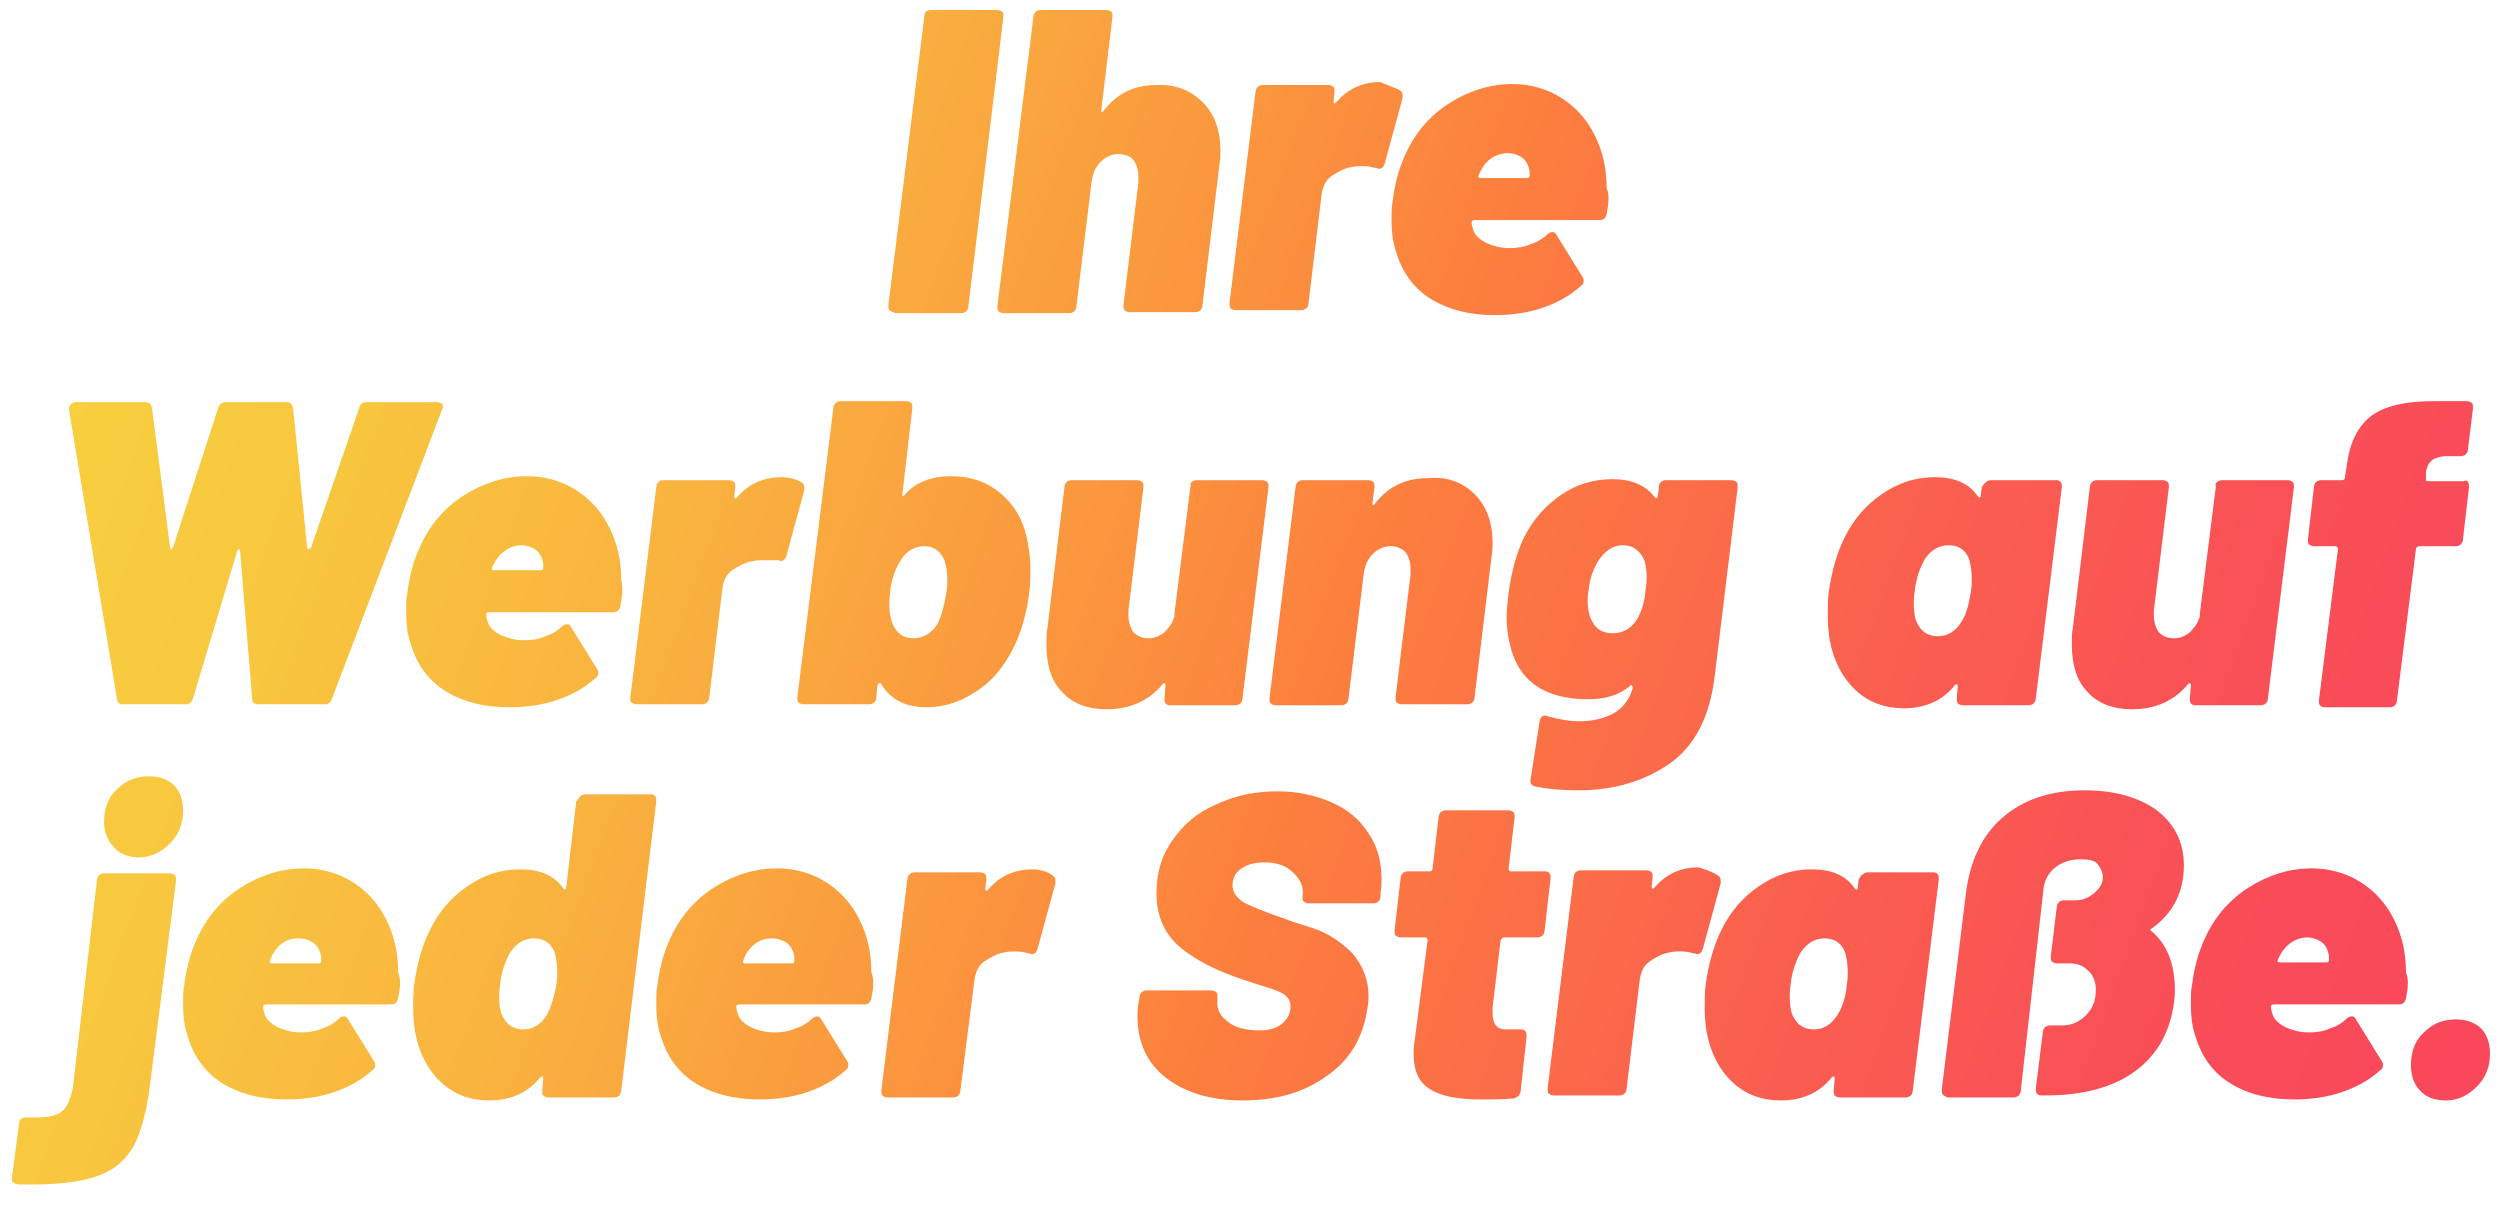 <svg xmlns="http://www.w3.org/2000/svg" xmlns:xlink="http://www.w3.org/1999/xlink" id="Layer_1" x="0px" y="0px" viewBox="0 0 249.9 120.8" style="enable-background:new 0 0 249.9 120.8;" xml:space="preserve"><style type="text/css">	.st0{fill:url(#SVGID_1_);}	.st1{fill:url(#SVGID_00000023982663449024345750000010628150414606682271_);}	.st2{fill:url(#SVGID_00000117675447140929450240000016007750624054696879_);}	.st3{fill:url(#SVGID_00000165217960285736748050000004499003435103572924_);}	.st4{fill:url(#SVGID_00000027583549400443017960000017767118202247117747_);}	.st5{fill:url(#SVGID_00000083068632595633228420000015069037597292371129_);}	.st6{fill:url(#SVGID_00000030448495348273536070000014963486508809175995_);}	.st7{fill:url(#SVGID_00000061466859173376078020000015881923068865598634_);}	.st8{fill:url(#SVGID_00000092414103035229460050000000621501170983119513_);}	.st9{fill:url(#SVGID_00000053526585535985152450000009857522007385852851_);}	.st10{fill:url(#SVGID_00000021825865918644698790000009807130992220703907_);}	.st11{fill:url(#SVGID_00000132778144962962363470000008519876606757318032_);}	.st12{fill:url(#SVGID_00000116235595288564216720000002378150618908768678_);}</style><linearGradient id="SVGID_1_" gradientUnits="userSpaceOnUse" x1="8.209" y1="37.052" x2="242.945" y2="122.489">	<stop offset="0" style="stop-color:#F8CF3F"></stop>	<stop offset="9.920087e-02" style="stop-color:#F8C73F"></stop>	<stop offset="0.252" style="stop-color:#F9B23F"></stop>	<stop offset="0.438" style="stop-color:#FB8F3E"></stop>	<stop offset="0.511" style="stop-color:#FC7F3E"></stop>	<stop offset="0.529" style="stop-color:#FC7C40"></stop>	<stop offset="0.718" style="stop-color:#FA5F4F"></stop>	<stop offset="0.881" style="stop-color:#F94D58"></stop>	<stop offset="1" style="stop-color:#F9475B"></stop></linearGradient><path class="st0" d="M88.9,31c-0.1-0.1-0.1-0.3-0.1-0.5l3.6-28.9c0-0.2,0.1-0.4,0.2-0.5C92.7,1.1,92.9,1,93.1,1h6.6 c0.2,0,0.4,0.1,0.5,0.2c0.1,0.1,0.1,0.3,0.1,0.5l-3.5,28.9c0,0.2-0.1,0.4-0.2,0.5c-0.1,0.1-0.3,0.2-0.5,0.2h-6.6 C89.2,31.2,89,31.1,88.9,31z M120.2,10.2c1.2,1.2,1.8,2.8,1.8,4.9c0,0.3,0,0.7-0.1,1.3l-1.7,14.1c0,0.2-0.1,0.4-0.2,0.5 c-0.1,0.1-0.3,0.2-0.5,0.2h-6.6c-0.2,0-0.4-0.1-0.5-0.2c-0.1-0.1-0.1-0.3-0.1-0.5l1.5-12.3c0-0.1,0-0.3,0-0.5c0-0.7-0.2-1.3-0.5-1.7 s-0.9-0.6-1.5-0.6c-0.7,0-1.3,0.3-1.8,0.8c-0.5,0.5-0.8,1.2-0.9,2.1l-1.5,12.3c0,0.2-0.1,0.4-0.2,0.5c-0.1,0.1-0.3,0.2-0.5,0.2h-6.6 c-0.2,0-0.4-0.1-0.5-0.2c-0.1-0.1-0.1-0.3-0.1-0.5l3.6-28.9c0-0.2,0.1-0.4,0.2-0.5c0.1-0.1,0.3-0.2,0.5-0.2h6.6 c0.2,0,0.4,0.1,0.5,0.2c0.1,0.1,0.1,0.3,0.1,0.5l-1.1,9.2c0,0.1,0,0.2,0,0.3c0.1,0,0.1,0,0.2-0.1c1.3-1.7,3-2.6,5.3-2.6 C117.4,8.4,119,9,120.2,10.2z M139.9,9c0.2,0.1,0.3,0.3,0.3,0.5c0,0.1,0,0.3,0,0.3l-1.8,6.6c-0.1,0.2-0.2,0.4-0.3,0.4 c-0.1,0.1-0.3,0.1-0.5,0c-0.5-0.1-0.9-0.2-1.3-0.2c-0.4,0-0.8,0-1.2,0.1c-0.7,0.1-1.4,0.5-2,0.9s-0.9,1.1-1,1.9l-1.3,10.8 c0,0.2-0.1,0.4-0.2,0.5c-0.1,0.1-0.3,0.2-0.5,0.2h-6.6c-0.2,0-0.4-0.1-0.5-0.2c-0.1-0.1-0.1-0.3-0.1-0.5l2.6-21.1 c0-0.2,0.1-0.4,0.2-0.5c0.1-0.1,0.3-0.2,0.5-0.2h6.6c0.2,0,0.4,0.1,0.5,0.2c0.1,0.1,0.1,0.3,0.1,0.5l-0.1,0.9c0,0.3,0.1,0.3,0.3,0.1 c1.2-1.4,2.7-2,4.4-2C138.6,8.5,139.3,8.7,139.9,9z M160.6,21.4c-0.1,0.4-0.3,0.6-0.7,0.6h-12.5c-0.2,0-0.3,0.1-0.3,0.2 c0,0.3,0.1,0.6,0.2,0.9c0.2,0.5,0.7,0.9,1.3,1.2c0.7,0.3,1.4,0.5,2.3,0.5c0.7,0,1.5-0.1,2.1-0.4c0.7-0.2,1.3-0.6,1.7-1 c0.1-0.1,0.3-0.2,0.5-0.2c0.2,0,0.3,0.1,0.4,0.3l2.6,4.2c0.1,0.1,0.1,0.2,0.1,0.4c0,0.2-0.1,0.4-0.3,0.5c-1.1,1-2.4,1.7-3.9,2.2 c-1.5,0.5-3.1,0.7-4.7,0.7c-2.6,0-4.8-0.6-6.5-1.7c-1.7-1.1-2.8-2.7-3.4-4.8c-0.3-0.9-0.4-1.9-0.4-3.1c0-0.7,0-1.3,0.1-1.7 c0.2-1.7,0.6-3.3,1.3-4.8c1-2.2,2.5-3.9,4.4-5.1c1.9-1.2,4-1.9,6.3-1.9c1.8,0,3.5,0.5,4.9,1.4c1.4,0.9,2.5,2.1,3.3,3.7 s1.2,3.3,1.2,5.3C160.9,19.5,160.8,20.3,160.6,21.4z M148,17.1l-0.2,0.4c-0.1,0.2,0,0.3,0.2,0.3h4.7c0.1,0,0.2-0.1,0.2-0.2l0-0.5 c-0.1-0.5-0.3-1-0.7-1.3s-0.9-0.5-1.6-0.5C149.5,15.4,148.6,15.9,148,17.1z M11.9,70.3c-0.1-0.1-0.2-0.2-0.2-0.4L6.9,41v-0.2 c0-0.2,0.1-0.3,0.2-0.4c0.1-0.1,0.3-0.2,0.4-0.2h7.1c0.3,0,0.5,0.2,0.6,0.6L17,54.7c0,0.1,0,0.2,0.1,0.2s0.1-0.1,0.2-0.2l4.5-13.9 c0.1-0.4,0.4-0.6,0.8-0.6h6.1c0.3,0,0.5,0.2,0.6,0.6l1.4,13.9c0,0.1,0.1,0.2,0.2,0.2s0.1-0.1,0.2-0.2l4.8-13.9 c0.1-0.4,0.3-0.6,0.7-0.6h7.1c0.2,0,0.4,0.1,0.5,0.2c0.1,0.1,0.1,0.3,0,0.5l-11,28.9c-0.1,0.4-0.4,0.6-0.7,0.6h-6.7 c-0.4,0-0.6-0.2-0.6-0.6L24,55.1c0-0.1,0-0.2-0.1-0.2s-0.1,0.1-0.2,0.2l-4.4,14.7c-0.1,0.4-0.4,0.6-0.7,0.6h-6.3 C12.1,70.4,12,70.4,11.9,70.3z M62,60.6c-0.1,0.4-0.3,0.6-0.7,0.6H48.9c-0.2,0-0.3,0.1-0.3,0.2c0,0.3,0.1,0.6,0.2,0.9 c0.2,0.5,0.7,0.9,1.3,1.2c0.7,0.3,1.4,0.5,2.3,0.5c0.7,0,1.5-0.1,2.1-0.4c0.7-0.2,1.3-0.6,1.7-1c0.1-0.1,0.3-0.2,0.5-0.2 c0.2,0,0.3,0.1,0.4,0.3l2.6,4.2c0.1,0.1,0.1,0.2,0.1,0.4c0,0.2-0.1,0.4-0.3,0.5c-1.1,1-2.4,1.7-3.9,2.2c-1.5,0.5-3.1,0.7-4.7,0.7 c-2.6,0-4.8-0.6-6.5-1.7c-1.7-1.1-2.8-2.7-3.4-4.8c-0.3-0.9-0.4-1.9-0.4-3.1c0-0.7,0-1.3,0.1-1.7c0.2-1.7,0.6-3.3,1.3-4.8 c1-2.2,2.5-3.9,4.4-5.1s4-1.9,6.3-1.9c1.8,0,3.5,0.5,4.9,1.4c1.4,0.9,2.5,2.1,3.3,3.7c0.8,1.6,1.2,3.3,1.2,5.3 C62.3,58.7,62.2,59.6,62,60.6z M49.4,56.3l-0.2,0.4c-0.1,0.2,0,0.3,0.2,0.3h4.7c0.1,0,0.2-0.1,0.2-0.2l0-0.5c-0.1-0.5-0.3-1-0.7-1.3 c-0.4-0.3-0.9-0.5-1.6-0.5C50.9,54.6,50,55.2,49.4,56.3z M80.1,48.2c0.2,0.1,0.3,0.3,0.3,0.5c0,0.1,0,0.3,0,0.3l-1.8,6.6 c-0.1,0.2-0.2,0.4-0.3,0.4c-0.1,0.1-0.3,0.1-0.5,0C77.3,56,76.8,56,76.4,56c-0.4,0-0.8,0-1.2,0.1c-0.7,0.1-1.4,0.5-2,0.9 s-0.9,1.1-1,1.9l-1.3,10.8c0,0.2-0.1,0.4-0.2,0.5c-0.1,0.1-0.3,0.2-0.5,0.2h-6.6c-0.2,0-0.4-0.1-0.5-0.2C63,70.1,63,70,63,69.8 l2.6-21.1c0-0.2,0.1-0.4,0.2-0.5C66,48,66.1,48,66.3,48h6.6c0.2,0,0.4,0.1,0.5,0.2c0.1,0.1,0.1,0.3,0.1,0.5l-0.1,0.9 c0,0.3,0.1,0.3,0.3,0.1c1.2-1.4,2.7-2,4.4-2C78.9,47.7,79.6,47.9,80.1,48.2z M103,56.8c0,0.7,0,1.5-0.1,2.3 c-0.2,1.7-0.6,3.3-1.2,4.8c-0.9,2.1-2.1,3.8-3.8,5c-1.7,1.2-3.4,1.8-5.3,1.8c-2.1,0-3.6-0.8-4.5-2.3c0-0.1-0.1-0.2-0.2-0.1 c-0.1,0-0.1,0.1-0.2,0.2l-0.1,1.2c0,0.2-0.1,0.4-0.2,0.5c-0.1,0.1-0.3,0.2-0.5,0.2h-6.6c-0.2,0-0.4-0.1-0.5-0.2 c-0.1-0.1-0.1-0.3-0.1-0.5l3.6-28.9c0-0.2,0.1-0.4,0.2-0.5c0.1-0.1,0.3-0.2,0.5-0.2h6.6c0.2,0,0.4,0.1,0.5,0.2 c0.1,0.1,0.1,0.3,0.1,0.5l-1,8.6c0,0.1,0,0.2,0,0.2c0.1,0,0.1,0,0.2-0.1c1.1-1.3,2.7-1.9,4.7-1.9c2,0,3.6,0.6,4.9,1.7 s2.2,2.5,2.6,4.3C102.8,54.5,103,55.6,103,56.8z M94.6,59.2c0.1-0.6,0.1-1,0.1-1.2c0-0.7-0.1-1.4-0.3-2c-0.4-0.9-1-1.4-2-1.4 c-0.9,0-1.7,0.4-2.3,1.3c-0.8,1.2-1.2,2.7-1.2,4.5c0,0.8,0.1,1.4,0.3,1.9c0.4,1,1.1,1.5,2.1,1.5c1,0,1.8-0.5,2.4-1.4 C94.1,61.6,94.4,60.5,94.6,59.2z M119.1,48.2c0.1-0.1,0.3-0.2,0.5-0.2h6.6c0.2,0,0.4,0.1,0.5,0.2c0.1,0.1,0.1,0.3,0.1,0.5l-2.6,21.1 c0,0.2-0.1,0.4-0.2,0.5c-0.1,0.1-0.3,0.2-0.5,0.2h-6.6c-0.2,0-0.3-0.1-0.4-0.2c-0.1-0.1-0.1-0.3-0.1-0.5l0.1-1.3 c0-0.1,0-0.2-0.1-0.2c-0.1,0-0.1,0-0.2,0.1c-1.3,1.6-3.2,2.5-5.6,2.5c-1.9,0-3.4-0.6-4.4-1.7c-1.1-1.1-1.6-2.7-1.6-4.8 c0-0.7,0-1.2,0.1-1.6l1.7-14.1c0-0.2,0.1-0.4,0.2-0.5c0.1-0.1,0.3-0.2,0.5-0.2h6.6c0.2,0,0.4,0.1,0.5,0.2c0.1,0.1,0.1,0.3,0.1,0.5 l-1.5,12.3c0,0.1,0,0.3,0,0.5c0,0.7,0.2,1.3,0.5,1.7c0.4,0.4,0.9,0.6,1.5,0.6c0.6,0,1.1-0.2,1.6-0.6c0.4-0.4,0.8-0.9,1-1.6 c0-0.1,0-0.2,0-0.3l1.6-12.7C119,48.4,119,48.3,119.1,48.2z M147.4,49.4c1.2,1.2,1.8,2.8,1.8,4.9c0,0.3,0,0.7-0.1,1.3l-1.7,14.1 c0,0.2-0.1,0.4-0.2,0.5c-0.1,0.1-0.3,0.2-0.5,0.2h-6.6c-0.2,0-0.4-0.1-0.5-0.2c-0.1-0.1-0.1-0.3-0.1-0.5l1.5-12.3c0-0.1,0-0.3,0-0.5 c0-0.7-0.2-1.3-0.5-1.7c-0.4-0.4-0.9-0.6-1.5-0.6c-0.7,0-1.3,0.3-1.8,0.8s-0.8,1.2-0.9,2.1l-1.5,12.3c0,0.2-0.1,0.4-0.2,0.5 c-0.1,0.1-0.3,0.2-0.5,0.2h-6.6c-0.2,0-0.4-0.1-0.5-0.2c-0.1-0.1-0.1-0.3-0.1-0.5l2.6-21.1c0-0.2,0.1-0.4,0.2-0.5 c0.1-0.1,0.3-0.2,0.5-0.2h6.6c0.2,0,0.4,0.1,0.5,0.2c0.1,0.1,0.1,0.3,0.1,0.5l-0.2,1.5c0,0.1,0,0.2,0,0.3c0.1,0,0.1,0,0.2-0.1 c1.3-1.7,3-2.6,5.3-2.6C144.6,47.6,146.2,48.2,147.4,49.4z M166,48.2c0.1-0.1,0.3-0.2,0.5-0.2h6.6c0.2,0,0.4,0.1,0.5,0.2 c0.1,0.1,0.1,0.3,0.1,0.5l-2.3,18.9c-0.5,4.1-2,7-4.6,8.8c-2.5,1.7-5.5,2.6-9,2.6c-1.5,0-3-0.1-4.4-0.4c-0.3-0.1-0.5-0.3-0.4-0.7 l0.9-5.8c0.1-0.5,0.4-0.7,0.8-0.5c1.1,0.3,2.2,0.5,3.2,0.5c1.3,0,2.5-0.3,3.4-0.8c0.9-0.5,1.6-1.4,1.9-2.5v-0.1c0-0.1,0-0.1-0.1-0.2 c-0.1,0-0.2,0-0.2,0.1c-1.1,0.9-2.5,1.3-4.1,1.3c-4.5,0-7.1-1.9-7.9-5.6c-0.2-0.9-0.3-1.7-0.3-2.6c0-0.7,0.1-1.5,0.2-2.5 c0.3-2.1,0.8-3.9,1.5-5.4c0.9-1.8,2.1-3.2,3.7-4.3c1.6-1.1,3.3-1.6,5.2-1.6c1.9,0,3.3,0.6,4.2,1.8c0.1,0.1,0.2,0.1,0.2,0.1 s0.1-0.1,0.1-0.2l0.1-0.6C165.8,48.4,165.9,48.3,166,48.2z M164.5,58.9c0.1-0.6,0.1-1.1,0.1-1.3c0-0.6-0.1-1.1-0.2-1.5 c-0.4-1-1.1-1.6-2.2-1.6c-0.9,0-1.7,0.5-2.4,1.5c-0.5,0.8-0.9,1.8-1,3c-0.1,0.5-0.1,0.9-0.1,1.1c0,0.6,0.1,1.2,0.3,1.7 c0.4,1,1.1,1.5,2.2,1.5c1.1,0,1.9-0.5,2.5-1.5C164.1,61.1,164.4,60.1,164.5,58.9z M198.5,48.2c0.1-0.1,0.3-0.2,0.5-0.2h6.6 c0.2,0,0.3,0.1,0.4,0.2c0.1,0.1,0.1,0.3,0.1,0.5l-2.6,21.1c0,0.2-0.1,0.4-0.2,0.5c-0.1,0.1-0.3,0.2-0.5,0.2h-6.6 c-0.2,0-0.4-0.1-0.5-0.2c-0.1-0.1-0.1-0.3-0.1-0.5l0.1-1.2c0-0.1,0-0.2-0.1-0.2c-0.1,0-0.1,0-0.2,0.1c-1.2,1.5-2.9,2.3-5.1,2.3 c-1.9,0-3.5-0.6-4.8-1.8c-1.3-1.2-2.2-2.9-2.6-5c-0.1-0.7-0.2-1.5-0.2-2.4c0-0.8,0-1.6,0.1-2.4c0.3-2.1,0.8-3.9,1.6-5.5 c0.9-1.8,2.1-3.2,3.7-4.3s3.3-1.7,5.3-1.7c2,0,3.4,0.6,4.3,1.9c0.1,0.1,0.1,0.2,0.2,0.1c0.1,0,0.1-0.1,0.1-0.2l0.1-0.8 C198.3,48.4,198.4,48.3,198.5,48.2z M197,59.2c0.1-0.6,0.1-1,0.1-1.3c0-0.8-0.1-1.5-0.3-2.1c-0.4-0.9-1.1-1.3-2-1.3 c-1,0-1.8,0.5-2.4,1.4c-0.5,0.9-0.9,2-1,3.2c-0.1,0.6-0.1,1-0.1,1.2c0,0.8,0.1,1.5,0.3,1.9c0.4,0.9,1.1,1.4,2.1,1.4 c1,0,1.8-0.5,2.4-1.5C196.5,61.5,196.8,60.5,197,59.2z M221.6,48.2c0.1-0.1,0.3-0.2,0.5-0.2h6.6c0.2,0,0.4,0.1,0.5,0.2 c0.1,0.1,0.1,0.3,0.1,0.5l-2.6,21.1c0,0.2-0.1,0.4-0.2,0.5c-0.1,0.1-0.3,0.2-0.5,0.2h-6.6c-0.2,0-0.3-0.1-0.4-0.2 c-0.1-0.1-0.1-0.3-0.1-0.5l0.1-1.3c0-0.1,0-0.2-0.1-0.2c-0.1,0-0.1,0-0.2,0.1c-1.3,1.6-3.2,2.5-5.6,2.5c-1.9,0-3.4-0.6-4.4-1.7 c-1.1-1.1-1.6-2.7-1.6-4.8c0-0.7,0-1.2,0.1-1.6l1.7-14.1c0-0.2,0.1-0.4,0.2-0.5c0.1-0.1,0.3-0.2,0.5-0.2h6.6c0.2,0,0.4,0.1,0.5,0.2 c0.1,0.1,0.1,0.3,0.1,0.5l-1.5,12.3c0,0.1,0,0.3,0,0.5c0,0.7,0.2,1.3,0.5,1.7c0.4,0.4,0.9,0.6,1.5,0.6c0.6,0,1.1-0.2,1.6-0.6 c0.4-0.4,0.8-0.9,1-1.6c0-0.1,0-0.2,0-0.3l1.6-12.7C221.4,48.4,221.5,48.3,221.6,48.2z M246.7,48.2c0.1,0.1,0.1,0.3,0.1,0.5 l-0.6,5.2c0,0.2-0.1,0.4-0.2,0.5c-0.1,0.1-0.3,0.2-0.5,0.2h-3.7c-0.1,0-0.1,0-0.2,0.1c-0.1,0-0.1,0.1-0.1,0.2l-1.9,15.1 c0,0.2-0.1,0.4-0.2,0.5c-0.1,0.1-0.3,0.2-0.5,0.2h-6.6c-0.2,0-0.3-0.1-0.4-0.2c-0.1-0.1-0.1-0.3-0.1-0.5l1.9-15.1 c0-0.2-0.1-0.3-0.3-0.3h-2.1c-0.2,0-0.4-0.1-0.5-0.2c-0.1-0.1-0.1-0.3-0.1-0.5l0.6-5.2c0-0.2,0.1-0.4,0.2-0.5 c0.1-0.1,0.3-0.2,0.5-0.2h2.1c0.2,0,0.3-0.1,0.3-0.3l0.2-1.3c0.3-2.2,1.1-3.8,2.4-4.8c1.3-1,3.4-1.5,6.2-1.5c0.7,0,1.2,0,1.6,0h1.8 c0.2,0,0.4,0.1,0.5,0.2c0.1,0.1,0.1,0.3,0.1,0.5l-0.5,4.1c0,0.2-0.1,0.4-0.2,0.5c-0.1,0.1-0.3,0.2-0.5,0.2h-1.7 c-0.6,0.1-1,0.2-1.3,0.5s-0.4,0.6-0.5,1.1l0,0.6c0,0.1,0,0.1,0,0.2s0.1,0.1,0.2,0.1h3.6C246.4,48,246.6,48,246.7,48.2z M1.2,117.7 l0.7-5.4c0-0.4,0.3-0.6,0.7-0.6c0.3,0,0.6,0,1,0c1.3,0,2.2-0.2,2.7-0.7s0.8-1.3,1-2.4l2.4-20.7c0.1-0.4,0.3-0.6,0.7-0.6H17 c0.2,0,0.4,0.1,0.5,0.2c0.1,0.1,0.1,0.3,0.1,0.5L15,108.4c-0.3,2.6-0.9,4.7-1.6,6.1c-0.8,1.4-1.9,2.4-3.5,3 c-1.6,0.6-3.8,0.9-6.6,0.9H1.8C1.3,118.3,1.1,118.1,1.2,117.7z M11.4,84.7c-0.6-0.6-1-1.5-1-2.5c0-1.4,0.4-2.5,1.3-3.3 c0.9-0.9,1.9-1.3,3.2-1.3c1,0,1.9,0.3,2.5,0.9c0.6,0.6,0.9,1.5,0.9,2.5c0,1.3-0.4,2.4-1.3,3.3c-0.9,0.9-1.9,1.4-3.1,1.4 C12.9,85.7,12,85.4,11.4,84.7z M39.8,99.8c-0.1,0.4-0.3,0.6-0.7,0.6H26.6c-0.2,0-0.3,0.1-0.3,0.2c0,0.3,0.1,0.6,0.2,0.9 c0.2,0.5,0.7,0.9,1.3,1.2c0.7,0.3,1.4,0.5,2.3,0.5c0.7,0,1.5-0.1,2.1-0.4c0.7-0.2,1.3-0.6,1.7-1c0.1-0.1,0.3-0.2,0.5-0.2 c0.2,0,0.3,0.1,0.4,0.3l2.6,4.2c0.1,0.1,0.1,0.2,0.1,0.4c0,0.2-0.1,0.4-0.3,0.5c-1.1,1-2.4,1.7-3.9,2.2c-1.5,0.5-3.1,0.7-4.7,0.7 c-2.6,0-4.8-0.6-6.5-1.7c-1.7-1.1-2.8-2.7-3.4-4.8c-0.3-0.9-0.4-1.9-0.4-3.1c0-0.7,0-1.3,0.1-1.7c0.2-1.7,0.6-3.3,1.3-4.8 c1-2.2,2.5-3.9,4.4-5.1c1.9-1.2,4-1.9,6.3-1.9c1.8,0,3.5,0.5,4.9,1.4c1.4,0.9,2.5,2.1,3.3,3.7s1.2,3.3,1.2,5.3 C40.1,97.9,40,98.8,39.8,99.8z M27.2,95.5L27,96c-0.1,0.2,0,0.3,0.2,0.3h4.7c0.1,0,0.2-0.1,0.2-0.2l0-0.5c-0.1-0.5-0.3-1-0.7-1.3 s-0.9-0.5-1.6-0.5C28.6,93.8,27.8,94.4,27.2,95.5z M58,79.6c0.1-0.1,0.3-0.2,0.5-0.2h6.6c0.2,0,0.3,0.1,0.4,0.2 c0.1,0.1,0.1,0.3,0.1,0.5L62.1,109c0,0.2-0.1,0.4-0.2,0.5c-0.1,0.1-0.3,0.2-0.5,0.2h-6.6c-0.2,0-0.4-0.1-0.5-0.2 c-0.1-0.1-0.1-0.3-0.1-0.5l0.1-1.2c0-0.1,0-0.2-0.1-0.2c-0.1,0-0.1,0-0.2,0.1c-1.2,1.5-2.9,2.3-5.1,2.3c-1.9,0-3.5-0.6-4.8-1.8 c-1.3-1.2-2.2-2.9-2.6-5c-0.1-0.7-0.2-1.5-0.2-2.4c0-0.8,0-1.6,0.1-2.4c0.3-2.1,0.8-3.9,1.6-5.5c0.9-1.8,2.1-3.2,3.7-4.3 s3.3-1.7,5.3-1.7c2,0,3.4,0.6,4.3,1.9c0.1,0.1,0.1,0.2,0.2,0.1c0.1,0,0.1-0.1,0.1-0.2l1-8.6C57.8,79.9,57.9,79.7,58,79.6z  M55.6,98.5c0.1-0.6,0.1-1,0.1-1.3c0-0.8-0.1-1.5-0.3-2.1c-0.4-0.9-1.1-1.3-2-1.3c-1,0-1.8,0.5-2.4,1.4c-0.5,0.9-0.9,2-1,3.2 c-0.1,0.6-0.1,1-0.1,1.2c0,0.8,0.1,1.5,0.3,1.9c0.4,0.9,1.1,1.4,2.1,1.4c1,0,1.8-0.5,2.4-1.5C55,100.8,55.4,99.7,55.6,98.5z  M87.1,99.8c-0.1,0.4-0.3,0.6-0.7,0.6H73.9c-0.2,0-0.3,0.1-0.3,0.2c0,0.3,0.1,0.6,0.2,0.9c0.2,0.5,0.7,0.9,1.3,1.2 c0.7,0.3,1.4,0.5,2.3,0.5c0.7,0,1.5-0.1,2.1-0.4c0.7-0.2,1.3-0.6,1.7-1c0.1-0.1,0.3-0.2,0.5-0.2c0.2,0,0.3,0.1,0.4,0.3l2.6,4.2 c0.1,0.1,0.1,0.2,0.1,0.4c0,0.2-0.1,0.4-0.3,0.5c-1.1,1-2.4,1.7-3.9,2.2c-1.5,0.5-3.1,0.7-4.7,0.7c-2.6,0-4.8-0.6-6.5-1.7 c-1.7-1.1-2.8-2.7-3.4-4.8c-0.3-0.9-0.4-1.9-0.4-3.1c0-0.7,0-1.3,0.1-1.7c0.2-1.7,0.6-3.3,1.3-4.8c1-2.2,2.5-3.9,4.4-5.1 s4-1.9,6.3-1.9c1.8,0,3.5,0.5,4.9,1.4c1.4,0.9,2.5,2.1,3.3,3.7c0.8,1.6,1.2,3.3,1.2,5.3C87.4,97.9,87.3,98.8,87.1,99.8z M74.5,95.5 L74.3,96c-0.1,0.2,0,0.3,0.2,0.3h4.7c0.1,0,0.2-0.1,0.2-0.2l0-0.5c-0.1-0.5-0.3-1-0.7-1.3c-0.4-0.3-0.9-0.5-1.6-0.5 C76,93.8,75.1,94.4,74.5,95.5z M105.2,87.5c0.2,0.1,0.3,0.3,0.3,0.5c0,0.1,0,0.3,0,0.3l-1.8,6.6c-0.1,0.2-0.2,0.4-0.3,0.4 c-0.1,0.1-0.3,0.1-0.5,0c-0.5-0.1-0.9-0.2-1.3-0.2c-0.4,0-0.8,0-1.2,0.1c-0.7,0.1-1.4,0.5-2,0.9s-0.9,1.1-1,1.9L96,109 c0,0.2-0.1,0.4-0.2,0.5c-0.1,0.1-0.3,0.2-0.5,0.2h-6.6c-0.2,0-0.4-0.1-0.5-0.2c-0.1-0.1-0.1-0.3-0.1-0.5l2.6-21.1 c0-0.2,0.1-0.4,0.2-0.5c0.1-0.1,0.3-0.2,0.5-0.2H98c0.2,0,0.4,0.1,0.5,0.2c0.1,0.1,0.1,0.3,0.1,0.5l-0.1,0.9c0,0.3,0.1,0.3,0.3,0.1 c1.2-1.4,2.7-2,4.4-2C103.9,86.9,104.7,87.1,105.2,87.5z M116.5,107.7c-1.9-1.5-2.8-3.6-2.8-6.1c0-0.3,0-0.7,0.1-1.3l0.1-0.6 c0-0.2,0.1-0.4,0.2-0.5c0.1-0.1,0.3-0.2,0.5-0.2h6.5c0.2,0,0.4,0.1,0.5,0.2c0.1,0.1,0.1,0.3,0.1,0.5l0,0.3c-0.1,0.8,0.2,1.5,1,2.1 c0.7,0.6,1.8,0.9,3.2,0.9c1.1,0,1.9-0.3,2.4-0.8c0.5-0.5,0.7-1,0.7-1.6c0-0.6-0.3-1-0.8-1.3c-0.5-0.3-1.5-0.6-2.8-1l-1.2-0.4 c-2.4-0.8-4.5-1.8-6.1-3.1s-2.5-3.1-2.5-5.5c0-2,0.5-3.8,1.6-5.3c1.1-1.6,2.5-2.8,4.4-3.6c1.9-0.9,3.9-1.3,6.1-1.3 c2,0,3.8,0.4,5.4,1.1c1.6,0.7,2.8,1.7,3.7,3.1c0.9,1.3,1.3,2.9,1.3,4.6c0,0.3,0,0.7-0.1,1.3l0,0.4c0,0.2-0.1,0.4-0.2,0.5 s-0.3,0.2-0.5,0.2h-6.5c-0.2,0-0.4-0.1-0.5-0.2c-0.1-0.1-0.1-0.3-0.1-0.5v0c0.1-0.5,0-1.1-0.3-1.6s-0.7-0.9-1.3-1.3 c-0.6-0.3-1.3-0.5-2.2-0.5c-0.9,0-1.7,0.2-2.3,0.6c-0.6,0.4-0.9,1-0.9,1.7c0,0.7,0.4,1.2,1.1,1.7c0.8,0.4,2.2,1,4.3,1.7 c0.2,0.1,1.1,0.4,2.7,0.9c1.5,0.5,2.8,1.4,3.9,2.5c1,1.2,1.6,2.6,1.6,4.3c0,0.2,0,0.6-0.1,1.1c-0.4,2.9-1.7,5.2-4,6.8 c-2.3,1.7-5.1,2.5-8.5,2.5C121,110,118.4,109.2,116.5,107.7z M154.2,93.5c-0.1,0.1-0.3,0.2-0.5,0.2h-3.4c-0.1,0-0.2,0.1-0.3,0.3 l-0.8,6.7c0,0.1,0,0.3,0,0.6c0,1,0.4,1.6,1.3,1.6h1.6c0.2,0,0.3,0.1,0.4,0.2c0.1,0.1,0.1,0.3,0.1,0.5l-0.6,5.5 c-0.1,0.4-0.3,0.6-0.7,0.7c-1.1,0.1-2.2,0.1-3.2,0.1c-2.3,0-4-0.3-5.1-1c-1.1-0.6-1.7-1.8-1.7-3.6c0-0.2,0-0.6,0.1-1.2l1.3-10.1 c0-0.2-0.1-0.3-0.2-0.3H140c-0.2,0-0.4-0.1-0.5-0.2c-0.1-0.1-0.1-0.3-0.1-0.5l0.6-5.2c0-0.2,0.1-0.4,0.2-0.5 c0.1-0.1,0.3-0.2,0.5-0.2h2.2c0.2,0,0.3-0.1,0.3-0.3l0.6-5.1c0-0.2,0.1-0.4,0.2-0.5c0.1-0.1,0.3-0.2,0.5-0.2h6.3 c0.2,0,0.4,0.1,0.5,0.2c0.1,0.1,0.1,0.3,0.1,0.5l-0.6,5.1c0,0.2,0.1,0.3,0.2,0.3h3.5c0.2,0,0.3,0.1,0.4,0.2c0.1,0.1,0.1,0.3,0.1,0.5 l-0.6,5.2C154.4,93.2,154.3,93.4,154.2,93.5z M171.7,87.5c0.2,0.1,0.3,0.3,0.3,0.5c0,0.1,0,0.3,0,0.3l-1.8,6.6 c-0.1,0.2-0.2,0.4-0.3,0.4c-0.1,0.1-0.3,0.1-0.5,0c-0.5-0.1-0.9-0.2-1.3-0.2c-0.4,0-0.8,0-1.2,0.1c-0.7,0.1-1.4,0.5-2,0.9 s-0.9,1.1-1,1.9l-1.3,10.8c0,0.2-0.1,0.4-0.2,0.5c-0.1,0.1-0.3,0.2-0.5,0.2h-6.6c-0.2,0-0.4-0.1-0.5-0.2c-0.1-0.1-0.1-0.3-0.1-0.5 l2.6-21.1c0-0.2,0.1-0.4,0.2-0.5c0.1-0.1,0.3-0.2,0.5-0.2h6.6c0.2,0,0.4,0.1,0.5,0.2c0.1,0.1,0.1,0.3,0.1,0.5l-0.1,0.9 c0,0.3,0.1,0.3,0.3,0.1c1.2-1.4,2.7-2,4.4-2C170.4,86.9,171.1,87.1,171.7,87.5z M186.2,87.4c0.1-0.1,0.3-0.2,0.5-0.2h6.6 c0.2,0,0.3,0.1,0.4,0.2c0.1,0.1,0.1,0.3,0.1,0.5l-2.6,21.1c0,0.2-0.1,0.4-0.2,0.5c-0.1,0.1-0.3,0.2-0.5,0.2h-6.6 c-0.2,0-0.4-0.1-0.5-0.2c-0.1-0.1-0.1-0.3-0.1-0.5l0.1-1.2c0-0.1,0-0.2-0.1-0.2c-0.1,0-0.1,0-0.2,0.1c-1.2,1.5-2.9,2.3-5.1,2.3 c-1.9,0-3.5-0.6-4.8-1.8c-1.3-1.2-2.2-2.9-2.6-5c-0.1-0.7-0.2-1.5-0.2-2.4c0-0.8,0-1.6,0.1-2.4c0.3-2.1,0.8-3.9,1.6-5.5 c0.9-1.8,2.1-3.2,3.7-4.3s3.3-1.7,5.3-1.7c2,0,3.4,0.6,4.3,1.9c0.1,0.1,0.1,0.2,0.2,0.1c0.1,0,0.1-0.1,0.1-0.2l0.1-0.8 C186,87.6,186,87.5,186.2,87.4z M184.6,98.5c0.1-0.6,0.1-1,0.1-1.3c0-0.8-0.1-1.5-0.3-2.1c-0.4-0.9-1.1-1.3-2-1.3 c-1,0-1.8,0.5-2.4,1.4c-0.5,0.9-0.9,2-1,3.2c-0.1,0.6-0.1,1-0.1,1.2c0,0.8,0.1,1.5,0.3,1.9c0.4,0.9,1.1,1.4,2.1,1.4 c1,0,1.8-0.5,2.4-1.5C184.1,100.8,184.5,99.7,184.6,98.5z M194.2,109.4c-0.1-0.1-0.1-0.3-0.1-0.5l2.4-19.5c0.4-3.3,1.6-5.9,3.7-7.7 c2.1-1.8,4.8-2.7,8.2-2.7c3,0,5.4,0.7,7.2,2c1.8,1.4,2.7,3.2,2.7,5.5c0,2.7-1.1,4.8-3.2,6.3c-0.2,0.1-0.2,0.2,0,0.3 c0.7,0.6,1.3,1.4,1.7,2.4c0.4,1,0.6,2.2,0.6,3.4c0,0.3,0,0.7-0.1,1.4c-0.4,2.9-1.7,5.2-3.9,6.8c-2.2,1.6-5.2,2.4-8.9,2.4H204 c-0.2,0-0.3-0.1-0.4-0.2c-0.1-0.1-0.1-0.3-0.1-0.5l0.7-5.6c0-0.2,0.1-0.4,0.2-0.5c0.1-0.1,0.3-0.2,0.5-0.2h1.3c0.8,0,1.6-0.3,2.3-1 c0.7-0.7,1-1.5,1-2.6c0-0.8-0.3-1.5-0.8-1.9c-0.5-0.5-1.1-0.7-1.8-0.7h-1.3c-0.2,0-0.4-0.1-0.5-0.2c-0.1-0.1-0.1-0.3-0.1-0.5l0.6-5 c0.1-0.4,0.3-0.6,0.7-0.6h1.2c0.6,0,1.2-0.2,1.8-0.7c0.6-0.5,0.9-1,0.9-1.6c0-0.5-0.2-0.9-0.5-1.3c-0.3-0.4-0.9-0.5-1.7-0.5 c-0.9,0-1.7,0.2-2.4,0.7s-1.1,1.1-1.3,2L202,109c0,0.2-0.1,0.4-0.2,0.5c-0.1,0.1-0.3,0.2-0.5,0.2l-6.6,0 C194.4,109.6,194.3,109.5,194.2,109.4z M240.5,99.8c-0.1,0.4-0.3,0.6-0.7,0.6h-12.5c-0.2,0-0.3,0.1-0.3,0.2c0,0.3,0.1,0.6,0.2,0.9 c0.2,0.5,0.7,0.9,1.3,1.2c0.7,0.3,1.4,0.5,2.3,0.5c0.7,0,1.5-0.1,2.1-0.4c0.7-0.2,1.3-0.6,1.7-1c0.1-0.1,0.3-0.2,0.5-0.2 c0.2,0,0.3,0.1,0.4,0.3l2.6,4.2c0.1,0.1,0.1,0.2,0.1,0.4c0,0.2-0.1,0.4-0.3,0.5c-1.1,1-2.4,1.7-3.9,2.2c-1.5,0.5-3.1,0.7-4.7,0.7 c-2.6,0-4.8-0.6-6.5-1.7c-1.7-1.1-2.8-2.7-3.4-4.8c-0.3-0.9-0.4-1.9-0.4-3.1c0-0.7,0-1.3,0.1-1.7c0.2-1.7,0.6-3.3,1.3-4.8 c1-2.2,2.5-3.9,4.4-5.1s4-1.9,6.3-1.9c1.8,0,3.5,0.5,4.9,1.4c1.4,0.9,2.5,2.1,3.3,3.7c0.8,1.6,1.2,3.3,1.2,5.3 C240.8,97.9,240.7,98.8,240.5,99.8z M227.9,95.5l-0.2,0.4c-0.1,0.2,0,0.3,0.2,0.3h4.7c0.1,0,0.2-0.1,0.2-0.2l0-0.5 c-0.1-0.5-0.3-1-0.7-1.3c-0.4-0.3-0.9-0.5-1.6-0.5C229.4,93.8,228.5,94.4,227.9,95.5z M241.9,109c-0.6-0.6-0.9-1.5-0.9-2.5 c0-1.4,0.4-2.5,1.3-3.3c0.9-0.9,1.9-1.3,3.2-1.3c1,0,1.9,0.3,2.5,0.9c0.6,0.6,0.9,1.5,0.9,2.5c0,1.3-0.4,2.4-1.3,3.3 c-0.9,0.9-1.9,1.4-3.1,1.4C243.4,110,242.5,109.7,241.9,109z"></path></svg>